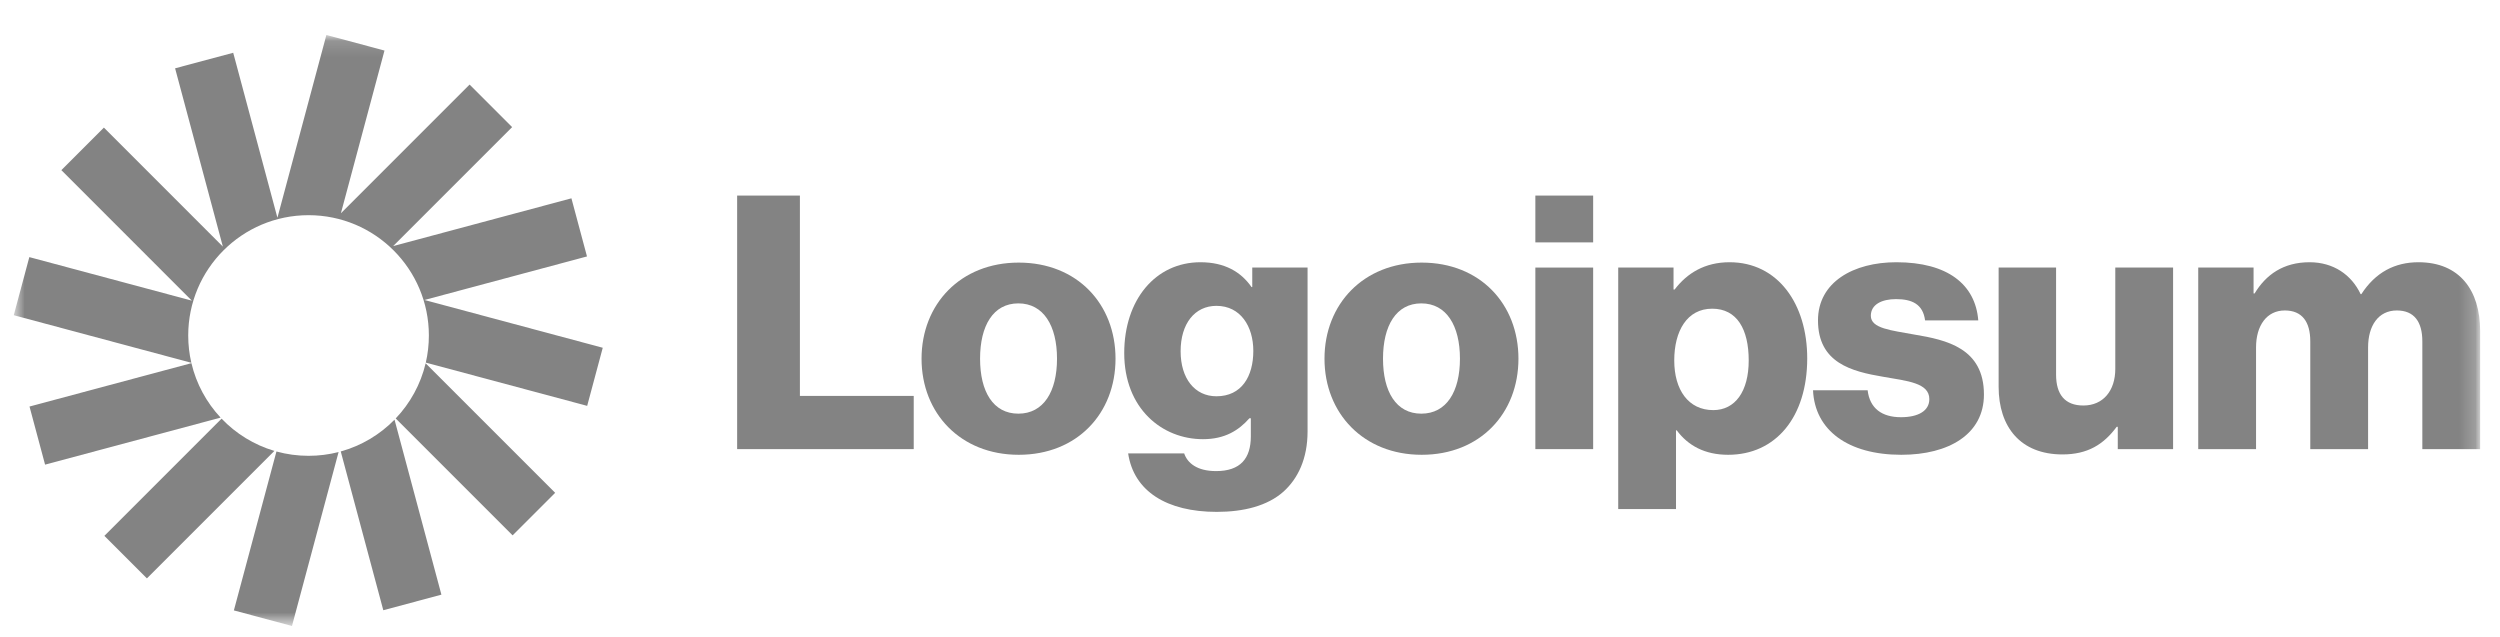 <svg width="153" height="39" viewBox="0 0 153 39" fill="none" xmlns="http://www.w3.org/2000/svg">
<g clip-path="url(#clip0_15_336)">
<mask id="mask0_15_336" style="mask-type:luminance" maskUnits="userSpaceOnUse" x="0" y="1" width="153" height="38">
<path d="M152.146 1.689H0.146V38.762H152.146V1.689Z" fill="white"/>
</mask>
<g mask="url(#mask0_15_336)">
<mask id="mask1_15_336" style="mask-type:luminance" maskUnits="userSpaceOnUse" x="0" y="2" width="152" height="37">
<path d="M151.785 2.141H0.842V38.31H151.785V2.141Z" fill="white"/>
</mask>
<g mask="url(#mask1_15_336)">
<path d="M45.113 27.486H55.92V24.23H48.954V11.969H45.113V27.486Z" fill="#838383"/>
<path d="M62.323 25.316C60.783 25.316 59.98 23.97 59.98 21.952C59.98 19.934 60.783 18.567 62.323 18.567C63.864 18.567 64.689 19.934 64.689 21.952C64.689 23.97 63.864 25.316 62.323 25.316ZM62.345 27.833C65.926 27.833 68.27 25.294 68.27 21.952C68.27 18.61 65.926 16.071 62.345 16.071C58.786 16.071 56.399 18.61 56.399 21.952C56.399 25.294 58.786 27.833 62.345 27.833Z" fill="#838383"/>
<path d="M74.467 31.327C76.117 31.327 77.571 30.958 78.547 30.09C79.437 29.287 80.023 28.072 80.023 26.401V16.375H76.638V17.568H76.594C75.943 16.635 74.945 16.049 73.469 16.049C70.713 16.049 68.803 18.349 68.803 21.605C68.803 25.012 71.125 26.878 73.621 26.878C74.966 26.878 75.813 26.336 76.464 25.598H76.551V26.704C76.551 28.05 75.921 28.831 74.424 28.831C73.252 28.831 72.666 28.332 72.471 27.746H69.042C69.389 30.068 71.407 31.327 74.467 31.327ZM74.446 24.252C73.122 24.252 72.254 23.167 72.254 21.496C72.254 19.803 73.122 18.718 74.446 18.718C75.921 18.718 76.703 19.977 76.703 21.474C76.703 23.037 75.987 24.252 74.446 24.252Z" fill="#838383"/>
<path d="M86.984 25.316C85.443 25.316 84.64 23.97 84.64 21.952C84.64 19.934 85.443 18.567 86.984 18.567C88.525 18.567 89.349 19.934 89.349 21.952C89.349 23.97 88.525 25.316 86.984 25.316ZM87.006 27.833C90.586 27.833 92.929 25.294 92.929 21.952C92.929 18.61 90.586 16.071 87.006 16.071C83.447 16.071 81.059 18.61 81.059 21.952C81.059 25.294 83.447 27.833 87.006 27.833Z" fill="#838383"/>
<path d="M93.964 27.486H97.501V16.375H93.964V27.486ZM93.964 14.834H97.501V11.969H93.964V14.834Z" fill="#838383"/>
<path d="M99.035 31.153H102.572V26.336H102.616C103.31 27.269 104.33 27.833 105.762 27.833C108.671 27.833 110.602 25.533 110.602 21.93C110.602 18.588 108.8 16.049 105.849 16.049C104.33 16.049 103.245 16.722 102.486 17.72H102.42V16.375H99.035V31.153ZM104.851 25.099C103.332 25.099 102.464 23.862 102.464 22.061C102.464 20.259 103.245 18.892 104.786 18.892C106.305 18.892 107.021 20.151 107.021 22.061C107.021 23.948 106.197 25.099 104.851 25.099Z" fill="#838383"/>
<path d="M116.36 27.833C119.269 27.833 121.417 26.574 121.417 24.144C121.417 21.301 119.117 20.802 117.164 20.476C115.753 20.216 114.495 20.107 114.495 19.326C114.495 18.632 115.168 18.306 116.035 18.306C117.012 18.306 117.685 18.61 117.815 19.608H121.07C120.896 17.416 119.204 16.049 116.057 16.049C113.431 16.049 111.261 17.264 111.261 19.608C111.261 22.212 113.322 22.733 115.254 23.059C116.729 23.319 118.075 23.428 118.075 24.426C118.075 25.142 117.402 25.533 116.339 25.533C115.168 25.533 114.429 24.99 114.299 23.883H110.957C111.065 26.336 113.105 27.833 116.36 27.833Z" fill="#838383"/>
<path d="M126.222 27.811C127.763 27.811 128.739 27.204 129.543 26.119H129.608V27.486H132.993V16.375H129.456V22.581C129.456 23.905 128.718 24.817 127.503 24.817C126.374 24.817 125.832 24.144 125.832 22.928V16.375H122.316V23.666C122.316 26.14 123.661 27.811 126.222 27.811Z" fill="#838383"/>
<path d="M134.532 27.486H138.07V21.257C138.07 19.934 138.72 19 139.827 19C140.891 19 141.389 19.695 141.389 20.889V27.486H144.927V21.257C144.927 19.934 145.556 19 146.684 19C147.748 19 148.247 19.695 148.247 20.889V27.486H151.785V20.259C151.785 17.764 150.526 16.049 148.009 16.049C146.576 16.049 145.383 16.657 144.515 18.002H144.471C143.907 16.809 142.8 16.049 141.346 16.049C139.741 16.049 138.677 16.809 137.982 17.959H137.918V16.375H134.532V27.486Z" fill="#838383"/>
<path d="M23.531 3.094L19.975 2.141L16.978 13.326L14.272 3.228L10.716 4.181L13.639 15.091L6.358 7.809L3.755 10.413L11.741 18.4L1.795 15.735L0.842 19.291L11.71 22.203C11.585 21.666 11.519 21.107 11.519 20.532C11.519 16.466 14.816 13.169 18.883 13.169C22.95 13.169 26.247 16.466 26.247 20.532C26.247 21.103 26.182 21.659 26.059 22.192L35.935 24.839L36.888 21.283L25.977 18.359L35.924 15.694L34.971 12.137L24.061 15.061L31.342 7.78L28.739 5.176L20.863 13.052L23.531 3.094Z" fill="#838383"/>
<path d="M26.049 22.234C25.744 23.523 25.1 24.681 24.217 25.609L31.372 32.764L33.976 30.161L26.049 22.234Z" fill="#838383"/>
<path d="M24.145 25.684C23.251 26.597 22.121 27.278 20.854 27.629L23.458 37.346L27.014 36.393L24.145 25.684Z" fill="#838383"/>
<path d="M20.722 27.665C20.134 27.816 19.518 27.896 18.883 27.896C18.203 27.896 17.544 27.804 16.919 27.631L14.313 37.357L17.869 38.31L20.722 27.665Z" fill="#838383"/>
<path d="M16.793 27.595C15.546 27.227 14.436 26.537 13.56 25.621L6.388 32.794L8.991 35.397L16.793 27.595Z" fill="#838383"/>
<path d="M13.501 25.558C12.64 24.636 12.013 23.494 11.715 22.225L1.806 24.88L2.759 28.436L13.501 25.558Z" fill="#838383"/>
</g>
</g>
</g>
<defs>
<clipPath id="clip0_15_336">
<rect width="152" height="38" fill="white" transform="translate(0.146 0.923)"/>
</clipPath>
</defs>
</svg>
